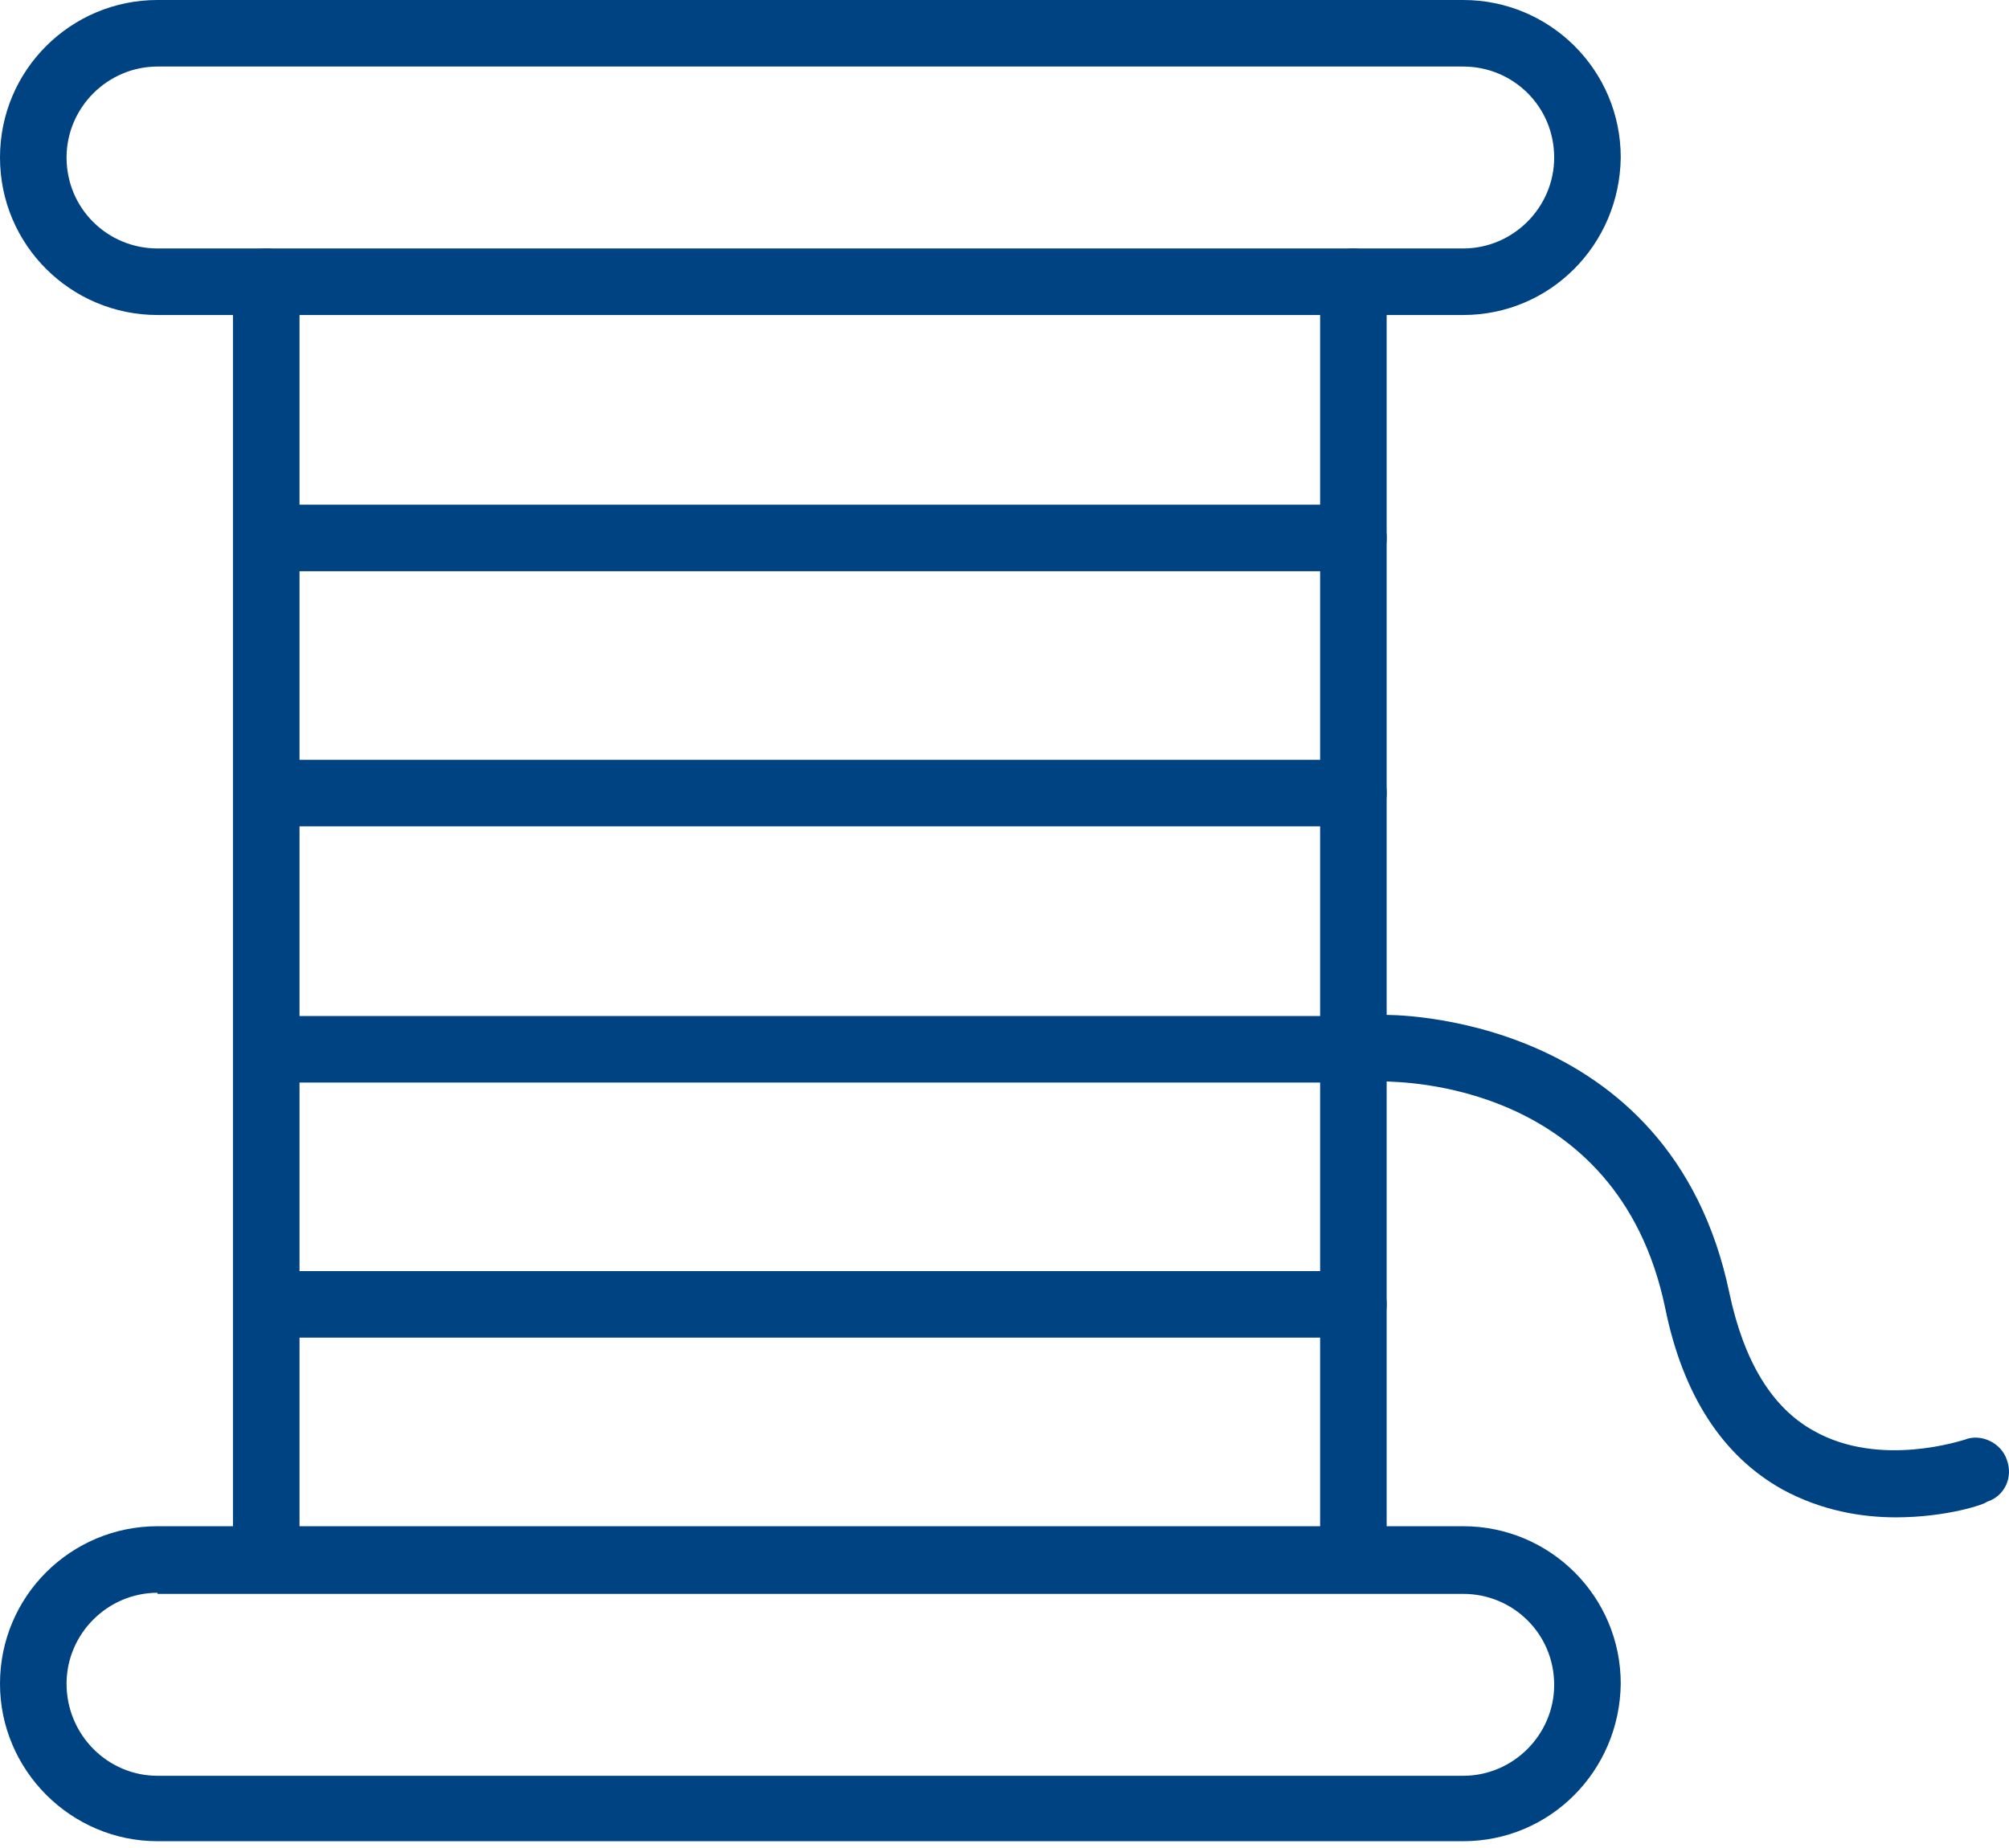 <?xml version="1.0" encoding="UTF-8"?> <svg xmlns="http://www.w3.org/2000/svg" width="100" height="92" viewBox="0 0 100 92" fill="none"><path d="M72.833 15.682H7.841C3.534 15.682 0 12.203 0 7.841C0 3.479 3.534 0 7.841 0H72.833C77.14 0 80.674 3.479 80.674 7.841C80.619 12.203 77.14 15.682 72.833 15.682ZM7.841 3.313C5.356 3.313 3.313 5.356 3.313 7.841C3.313 10.381 5.356 12.369 7.841 12.369H72.833C75.318 12.369 77.361 10.326 77.361 7.841C77.361 5.301 75.318 3.313 72.833 3.313H7.841Z" fill="#004383"></path><path d="M72.833 91.662H7.841C3.534 91.662 0 88.129 0 83.822C0 79.459 3.534 75.981 7.841 75.981H72.833C77.14 75.981 80.674 79.459 80.674 83.822C80.619 88.184 77.14 91.662 72.833 91.662ZM7.841 79.294C5.356 79.294 3.313 81.337 3.313 83.822C3.313 86.362 5.356 88.405 7.841 88.405H72.833C75.318 88.405 77.361 86.362 77.361 83.877C77.361 81.337 75.318 79.349 72.833 79.349H7.841V79.294Z" fill="#004383"></path><path d="M94.368 75.539C92.656 75.539 90.669 75.207 88.736 74.158C85.754 72.502 83.766 69.465 82.883 65.103C80.508 53.727 69.465 53.893 69.023 53.838C69.023 53.838 69.023 53.838 68.968 53.838C68.084 53.838 67.311 53.12 67.311 52.237C67.311 51.298 68.029 50.58 68.912 50.525C69.023 50.525 83.159 50.304 86.085 64.385C86.803 67.753 88.184 70.072 90.282 71.232C93.595 73.109 97.737 71.674 97.792 71.674C98.62 71.342 99.614 71.839 99.89 72.667C100.221 73.551 99.78 74.49 98.896 74.766C98.841 74.876 96.908 75.539 94.368 75.539Z" fill="#004383"></path><path d="M67.366 28.438H13.749C12.811 28.438 12.093 27.72 12.093 26.781C12.093 25.842 12.811 25.124 13.749 25.124H67.366C68.305 25.124 69.023 25.842 69.023 26.781C69.023 27.72 68.305 28.438 67.366 28.438Z" fill="#004383"></path><path d="M67.366 41.138H13.749C12.811 41.138 12.093 40.42 12.093 39.481C12.093 38.542 12.811 37.825 13.749 37.825H67.366C68.305 37.825 69.023 38.542 69.023 39.481C69.023 40.42 68.305 41.138 67.366 41.138Z" fill="#004383"></path><path d="M67.366 53.893H13.749C12.811 53.893 12.093 53.175 12.093 52.237C12.093 51.298 12.811 50.58 13.749 50.58H67.366C68.305 50.58 69.023 51.298 69.023 52.237C69.023 53.175 68.305 53.893 67.366 53.893Z" fill="#004383"></path><path d="M67.366 66.593H13.749C12.811 66.593 12.093 65.876 12.093 64.937C12.093 63.998 12.811 63.28 13.749 63.28H67.366C68.305 63.28 69.023 63.998 69.023 64.937C69.023 65.876 68.305 66.593 67.366 66.593Z" fill="#004383"></path><path d="M13.252 79.294C12.314 79.294 11.596 78.576 11.596 77.637V14.025C11.596 13.087 12.314 12.369 13.252 12.369C14.191 12.369 14.909 13.087 14.909 14.025V77.637C14.909 78.576 14.191 79.294 13.252 79.294Z" fill="#004383"></path><path d="M67.366 79.294C66.428 79.294 65.71 78.576 65.71 77.637V14.025C65.71 13.087 66.428 12.369 67.366 12.369C68.305 12.369 69.023 13.087 69.023 14.025V77.637C69.023 78.576 68.305 79.294 67.366 79.294Z" fill="#004383"></path></svg> 